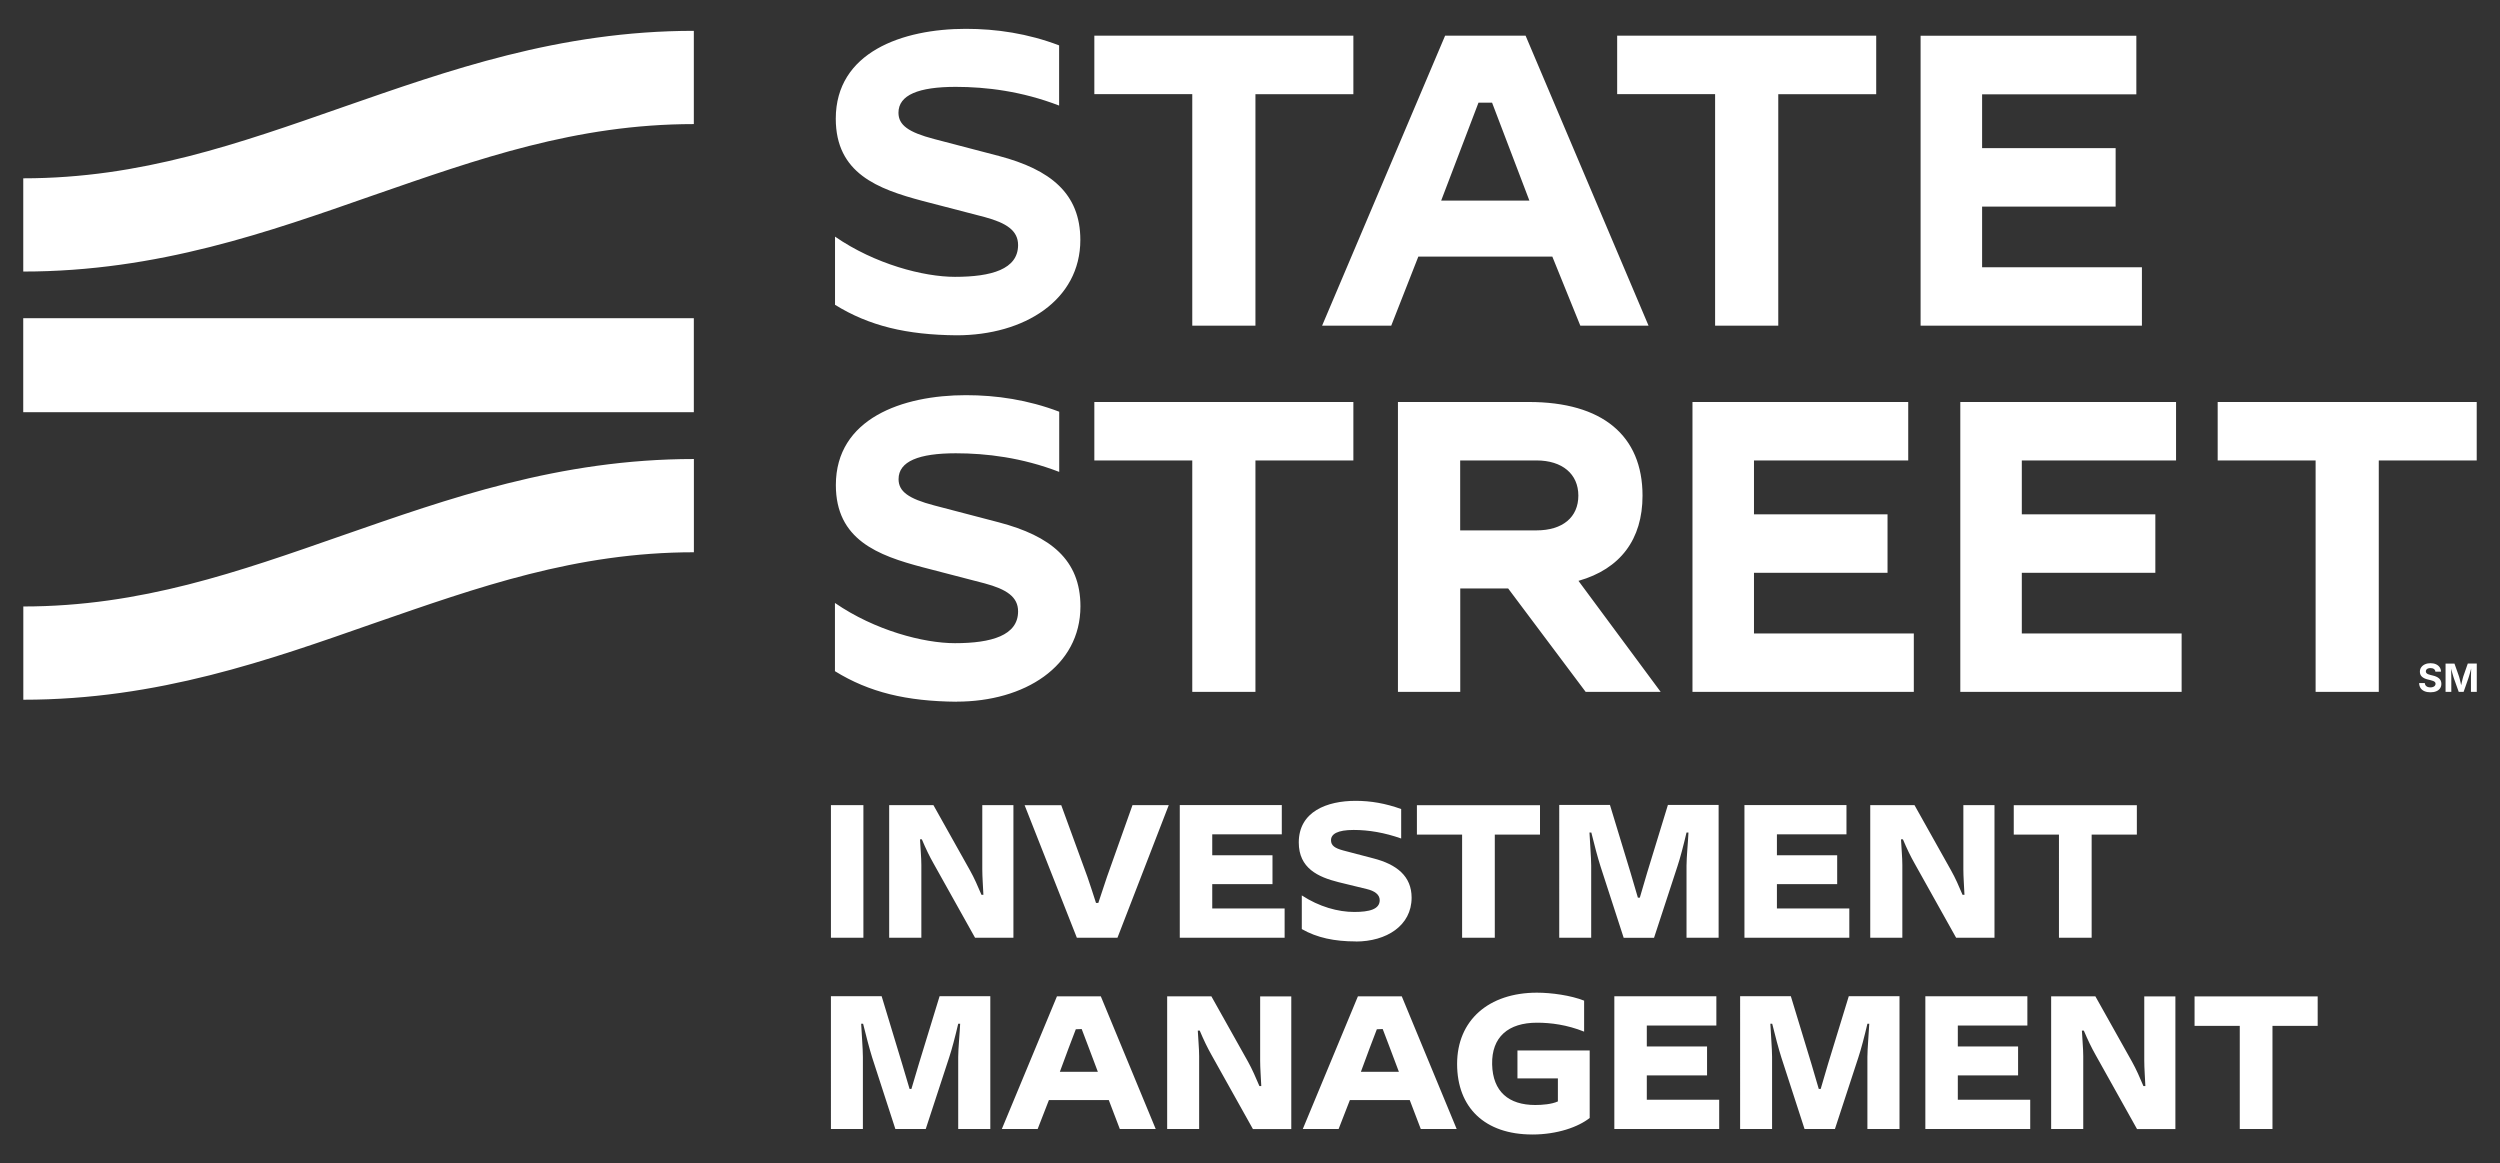 <svg viewBox="0 0 1264.89 588.6" xmlns="http://www.w3.org/2000/svg"><rect x="0" y="0" width="1264.89" height="588.6" fill="#333333" stroke="none"/><path d="m1133.23 571.22h16.54v-52.19h22.87v-14.88h-62.29v14.88h22.87v52.19zm-95.44 0h16.24v-36.82c0-3.96-.49-8.55-.68-12.96h.98c2.03 4.82 3.84 8.55 5.96 12.32l20.95 37.49h19.41v-67.11h-15.75v32.48c0 3.95.38 8.44.56 12.89h-.98c-1.81-4.33-3.66-8.55-5.77-12.32l-18.54-33.08h-22.38zm-63.65 0h53.06v-14.81h-36.63v-12.32h30.49v-14.62h-30.49v-10.59h35.19v-14.81h-51.62zm-93.72 0h16.17v-36.51c0-4.15-.68-12.1-.87-16.73h.94c1.17 4.9 3.36 13.15 4.64 17.11l11.72 36.14h15.37l11.83-36.14c1.36-4.03 3.09-10.66 4.6-17.11h.94c-.19 4.52-.94 12.58-.94 16.73v36.51h16.24v-67.19h-25.66l-10.48 34.21-3.73 12.7h-.98l-3.73-12.7-10.4-34.21h-25.66zm-63.64 0h53.05v-14.81h-36.62v-12.32h30.48v-14.62h-30.48v-10.59h35.19v-14.81h-51.62zm-41.52 2.79c12.58 0 23.25-3.77 29.05-8.37v-34.14h-36.55v14.13h20.46v11.64c-3.09 1.43-7.99 1.81-11.45 1.81-13.38 0-21.51-6.71-21.82-20.57-.3-13.83 8.18-21.07 22.68-21.07 7.01 0 15.19 1.05 23.86 4.52v-15.68c-6.75-2.67-16.54-4.03-23.86-4.03-24.41 0-40.4 13.95-40.4 36.06s14.06 35.69 37.98 35.69m-86.66-31.72 4.41-11.91 3.66-9.61 2.97-.11 3.47 9.12 4.71 12.51zm-29.43 28.94h18.16l5.69-14.62h30.3l5.58 14.62h18.16l-27.77-67.11h-22.2l-27.88 67.11zm-68.65 0h16.24v-36.82c0-3.96-.49-8.55-.68-12.96h.98c2.03 4.82 3.84 8.55 5.96 12.32l20.95 37.49h19.41v-67.11h-15.75v32.48c0 3.95.38 8.44.57 12.89h-.94c-1.85-4.33-3.66-8.55-5.76-12.32l-18.54-33.08h-22.38v67.11zm-54.23-28.94 4.41-11.91 3.66-9.61 2.98-.11 3.46 9.12 4.71 12.51zm-29.39 28.94h18.16l5.69-14.62h30.3l5.58 14.62h18.16l-27.77-67.11h-22.2l-27.88 67.11zm-86.44 0h16.17v-36.51c0-4.15-.68-12.1-.87-16.73h.98c1.17 4.9 3.35 13.15 4.6 17.11l11.72 36.14h15.37l11.83-36.14c1.36-4.03 3.09-10.66 4.6-17.11h.98c-.19 4.52-.98 12.58-.98 16.73v36.51h16.24v-67.19h-25.66l-10.48 34.21-3.77 12.7h-.94l-3.77-12.7-10.36-34.21h-25.66zm621.33-96.76h16.54v-52.19h22.87v-14.88h-62.28v14.88h22.87zm-95.48 0h16.24v-36.82c0-3.96-.49-8.55-.68-12.96h.98c2.03 4.82 3.84 8.55 5.96 12.29l20.95 37.49h19.41v-67.11h-15.75v32.48c0 3.96.38 8.44.56 12.89h-.98c-1.81-4.33-3.66-8.55-5.77-12.28l-18.54-33.09h-22.38zm-63.65 0h53.06v-14.81h-36.63v-12.32h30.49v-14.62h-30.49v-10.59h35.19v-14.81h-51.62zm-93.71 0h16.17v-36.51c0-4.15-.68-12.1-.87-16.73h.94c1.17 4.9 3.35 13.15 4.64 17.11l11.72 36.14h15.37l11.83-36.14c1.36-4.03 3.09-10.66 4.6-17.11h.98c-.19 4.52-.98 12.58-.98 16.73v36.51h16.24v-67.19h-25.66l-10.48 34.21-3.73 12.7h-.98l-3.73-12.7-10.4-34.21h-25.66zm-49.14 0h16.54v-52.19h22.87v-14.88h-62.28v14.88h22.87zm-53.81 1.91c15.49 0 28.26-7.99 28.26-22.19 0-10.85-7.5-16.85-19.41-19.9l-15.11-3.96c-4.33-1.16-6.26-2.49-6.26-5.2 0-3.09 3.17-5.2 11.46-5.2 7.57 0 15.67 1.36 24.04 4.33v-14.92c-7.99-2.86-15.37-4.14-23.06-4.14-14.43 0-28.75 5.39-28.75 21.06 0 13.08 9.8 17.49 20.08 20.08l14.24 3.47c4.04.94 6.63 2.79 6.63 5.65 0 4.63-5.28 5.96-12.89 5.96-8.18 0-17.67-2.6-26.53-8.37v17.03c7.69 4.41 16.62 6.25 27.32 6.25m-89.06-1.86h53.05v-14.81h-36.62v-12.32h30.48v-14.62h-30.48v-10.59h35.19v-14.81h-51.62zm-52.11 0h20.58l25.96-67.11h-18.35l-12.89 36.25-4.41 13.26h-1.16c-1.25-3.73-2.98-9.42-4.33-13.15l-13.26-36.33h-18.54l26.45 67.11-.04-.04h-.01zm-94.88 0h16.24v-36.82c0-3.96-.49-8.55-.68-12.96h.94c2.03 4.82 3.84 8.55 5.96 12.29l20.95 37.49h19.41v-67.11h-15.75v32.48c0 3.96.38 8.44.56 12.89h-.98c-1.85-4.33-3.66-8.55-5.77-12.28l-18.54-33.09h-22.38v67.11zm-29.51 0h16.43v-67.11h-16.43zm318.37-206.12v-35.38h38.58c13.08 0 21.21 6.86 21.21 17.79s-7.91 17.6-21.21 17.6h-38.58zm-31.5 81.73h31.54v-52.34h24.23l39.23 52.34h37.95l-41.6-56.18c21.22-6.03 32.41-21.02 32.41-43.1 0-30.45-20.35-47.4-57.47-47.4h-66.28v146.69h-.01zm284.57 0h111.95v-29.58h-80.86v-30.67h67.56v-29.58h-67.56v-27.25h78.04v-29.58h-109.16v146.69l.03-.04zm-135.5 0h111.95v-29.58h-80.87v-30.67h67.57v-29.58h-67.57v-27.25h78.04v-29.58h-109.16v146.69l.04-.04zm315.24 0h31.96v-117.11h49.55v-29.58h-131.06v29.58h49.55zm-568.35 0h31.95v-117.11h49.55v-29.58h-131.06v29.58h49.55v117.11zm-119.22 4.93c34.29 0 62.63-17.79 62.63-48.23 0-23.59-15.23-35.61-41.19-42.46l-32.82-8.59c-13.08-3.43-18.01-7.09-18.01-13.3 0-9.01 10.29-13.08 28.94-13.08 15.45 0 33.46 2.15 52.34 9.42v-30.45c-15.86-6.03-31.73-8.37-47.18-8.37-32.18 0-65.83 11.8-65.83 45.48 0 27.66 21.21 35.61 43.97 41.6l31.31 8.14c11.16 3.01 16.92 6.86 16.92 14.17 0 12.21-13.53 16.09-31.95 16.09-15.87 0-40.54-6.45-60.71-20.35v34.52c17.37 10.74 36.25 15.22 61.53 15.45l.04-.04zm487.74-190.21h111.95v-29.58h-80.86v-30.67h67.56v-29.58h-67.56v-27.24h78.04v-29.65h-109.16v146.69l.03.04zm-242.59-63.31 18.88-49.55h6.86l18.88 49.55zm-60.25 63.31h34.97l13.72-34.97h67.79l14.17 34.97h34.52l-62.21-146.73h-40.73l-62.22 146.69v.04zm198.85 0h31.95v-117.12h49.55v-29.62h-131.06v29.58h49.55v117.15h.01zm-264.53 0h31.95v-117.12h49.55v-29.62h-131.06v29.58h49.55v117.15h.01zm-180.76-10.55v-34.52c20.16 13.94 44.84 20.35 60.67 20.35 18.46 0 31.95-3.84 31.95-16.09 0-7.27-5.8-11.16-16.95-14.17l-31.32-8.14c-22.72-6.03-43.97-13.94-43.97-41.6 0-33.65 33.65-45.48 65.83-45.48 15.45 0 31.31 2.34 47.17 8.37v30.45c-18.88-7.27-36.89-9.46-52.34-9.46-18.65 0-28.94 4.07-28.94 13.08 0 6.22 4.94 9.87 18.01 13.3l32.82 8.59c25.96 6.86 41.19 18.88 41.19 42.46 0 30.45-28.3 48.27-62.63 48.27-25.28-.23-44.16-4.71-61.53-15.45zm-410.73 152.61c59.65 0 108.98-17.6 161.73-36.02 53.17-18.46 109.35-38.59 177.59-38.59v47.18c-59.65 0-108.98 17.6-162.14 36.02-52.75 18.46-108.94 38.59-177.14 38.59v-47.18h-.04zm0-145.87h339.29v47.59h-339.29zm161.73-106.79c53.17-18.46 109.35-38.59 177.56-38.59v47.18c-59.65 0-108.98 17.6-162.14 36.02-52.75 18.43-108.94 38.59-177.14 38.59v-47.17c59.65 0 108.98-17.6 161.73-36.03zm1061.42 290.2c.21.46.32.99.32 1.6 0 .87-.22 1.62-.65 2.26s-1.07 1.14-1.89 1.49c-.83.35-1.82.53-2.98.53s-2.15-.18-2.99-.53c-.85-.35-1.51-.87-1.99-1.57-.47-.69-.72-1.54-.75-2.56h2.86c.04.48.18.88.43 1.21.25.32.58.57 1 .73s.89.24 1.41.24.98-.08 1.37-.23.69-.36.91-.64.33-.6.33-.96c0-.33-.1-.6-.29-.82-.2-.22-.48-.41-.84-.57-.37-.16-.81-.3-1.34-.42l-1.58-.39c-1.21-.29-2.16-.76-2.85-1.39s-1.03-1.47-1.03-2.5c0-.87.23-1.62.7-2.27.46-.65 1.1-1.15 1.91-1.51s1.74-.54 2.77-.54 1.98.18 2.77.54 1.4.87 1.85 1.51c.44.64.67 1.39.68 2.23h-2.84c-.05-.58-.3-1.02-.74-1.34s-1.02-.47-1.75-.47c-.49 0-.92.07-1.27.21s-.62.34-.8.59-.27.54-.27.86c0 .35.11.65.32.88s.49.42.85.57c.35.14.73.26 1.12.36l1.3.32c.6.13 1.16.32 1.68.55s.97.51 1.37.85c.39.34.69.74.91 1.2v-.02zm13.68-8.65-2.29 6.58c-.1.31-.21.71-.33 1.2s-.25 1.02-.38 1.59c-.12.55-.24 1.07-.35 1.59-.11-.52-.23-1.06-.35-1.61-.13-.56-.25-1.09-.38-1.58s-.24-.88-.33-1.19l-2.33-6.58h-4.5v14.32h2.91v-6.75c0-.33 0-.73-.01-1.2 0-.47-.02-.98-.04-1.53s-.03-1.09-.04-1.64c0-.21 0-.4-.01-.59.07.25.13.5.2.75.15.57.31 1.12.46 1.65s.29 1.02.43 1.46c.13.44.25.81.35 1.1l2.41 6.75h2.47l2.37-6.75c.1-.29.21-.66.35-1.11.13-.45.28-.93.43-1.47s.3-1.08.45-1.65c.08-.29.14-.56.21-.84 0 .25 0 .48-.01.75-.01.55-.03 1.09-.04 1.63-.02.54-.03 1.05-.04 1.51 0 .47-.01.86-.01 1.17v6.75h2.95v-14.32h-4.55z" fill="#fff"/></svg>
